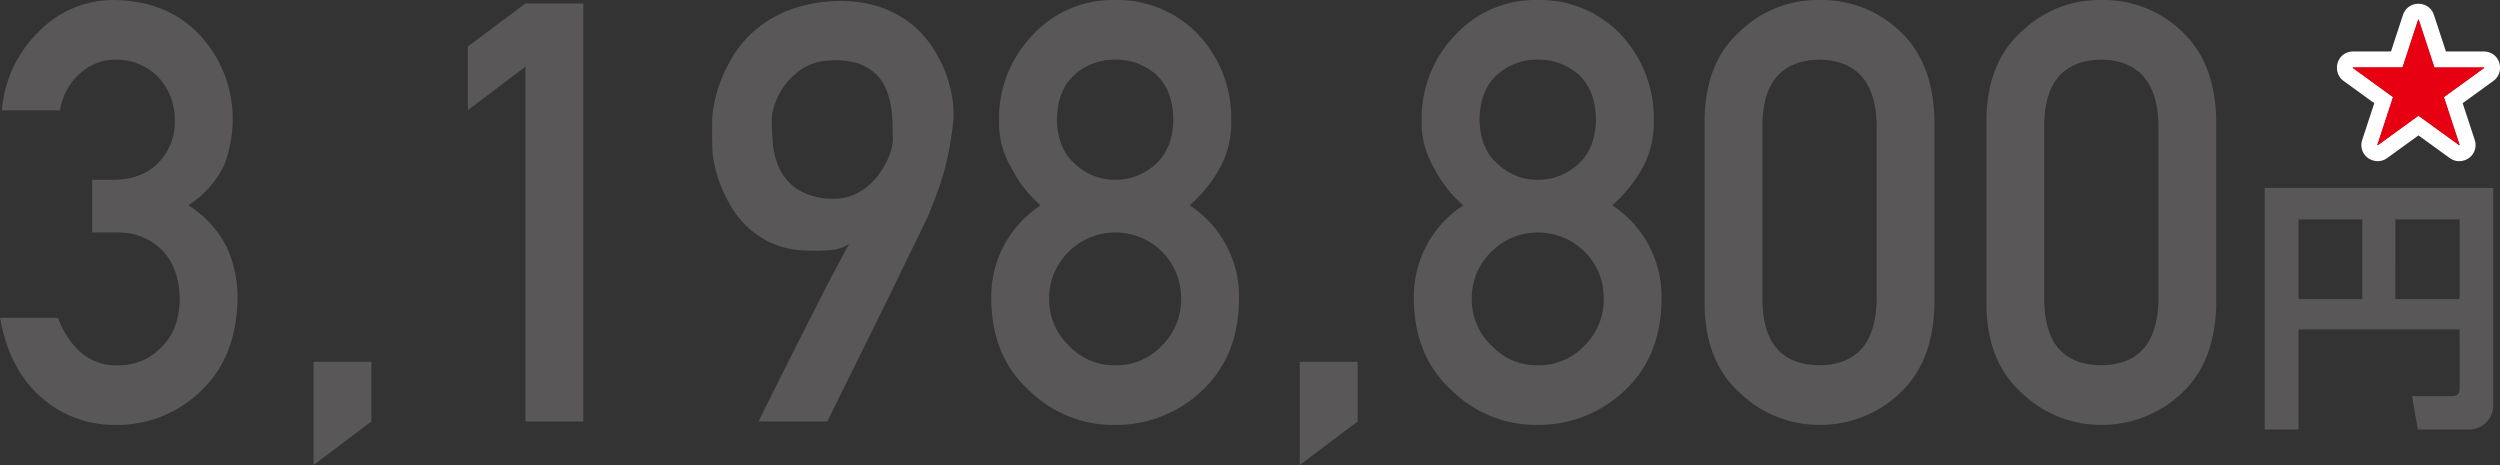 <svg xmlns="http://www.w3.org/2000/svg" width="409.224" height="76.117" viewBox="0 0 409.224 76.117">
  <rect x="0" y="0" width="409.224" height="76.117" fill="#333333" stroke="none"/>
  <g id="txt_price_vezel" transform="translate(86.357 183)">
    <path id="パス_24732" data-name="パス 24732" d="M15.088,29.428h3.274q4.873,0,7.561-2.784a9.448,9.448,0,0,0,2.688-6.981,10.172,10.172,0,0,0-2.776-7.124,9.687,9.687,0,0,0-6.917-2.783,8.606,8.606,0,0,0-5.551,2.028,10.277,10.277,0,0,0-3.549,6.275H.309A20.225,20.225,0,0,1,6.265,5.253,17.06,17.06,0,0,1,18.54,0q9.046.1,14.367,5.96A20.046,20.046,0,0,1,38.09,19.475a20.994,20.994,0,0,1-1.408,7.6A15.931,15.931,0,0,1,30.816,33.6a17.067,17.067,0,0,1,6.242,6.758,19.39,19.39,0,0,1,1.829,8.259q-.09,9.621-5.769,15.158a19.582,19.582,0,0,1-14.356,5.772,17.855,17.855,0,0,1-11.993-4.5Q1.544,60.553,0,52.027H9.5a13.884,13.884,0,0,0,3.592,5.551,8.811,8.811,0,0,0,6.276,2.213,9.421,9.421,0,0,0,7.048-2.965q2.909-2.776,3-7.9-.09-5.222-3-8.092a10.019,10.019,0,0,0-7.273-2.777H15.088Z" transform="translate(-86.357 -183)" fill="#595757"/>
    <path id="パス_24733" data-name="パス 24733" d="M48.6,56.08h9.47v9.757L48.6,72.969Z" transform="translate(-83.629 -179.852)" fill="#595757"/>
    <path id="パス_24734" data-name="パス 24734" d="M81.941,10.878l-9.428,7.133V7.576L81.941.533h9.47V68.954h-9.47Z" transform="translate(-82.287 -182.97)" fill="#595757"/>
    <path id="パス_24735" data-name="パス 24735" d="M118.011,68.976a15.236,15.236,0,0,1,.8-1.713q.844-1.713,2.205-4.435t3.05-6.054L127.4,50.2q1.641-3.238,3.073-5.96t2.322-4.27a7.375,7.375,0,0,1-3.073.962,28.928,28.928,0,0,1-3.965.07,14.33,14.33,0,0,1-5.421-1.126A14.721,14.721,0,0,1,116.32,37.3a15.2,15.2,0,0,1-2.816-3.448,23.7,23.7,0,0,1-1.807-3.708,20.957,20.957,0,0,1-.984-3.379,13.66,13.66,0,0,1-.305-2.464c0-.188-.008-.531-.024-1.032s-.022-1.056-.022-1.667.007-1.227.022-1.854a13.869,13.869,0,0,1,.118-1.6c.031-.218.133-.774.306-1.666a20.312,20.312,0,0,1,.96-3.215A25.541,25.541,0,0,1,113.74,9.26a17.847,17.847,0,0,1,3.308-4.012,19.066,19.066,0,0,1,5.022-3.238A21.777,21.777,0,0,1,129.132.273a21.482,21.482,0,0,1,7.531.516,17.334,17.334,0,0,1,5.609,2.581,16.053,16.053,0,0,1,3.894,3.942,21.085,21.085,0,0,1,2.416,4.576,20.319,20.319,0,0,1,1.15,4.5,15.326,15.326,0,0,1,.094,3.731q-.282,2.3-.609,4.106t-.775,3.448q-.447,1.644-1.01,3.238t-1.314,3.473q-.187.518-1.009,2.253t-2.065,4.248q-1.244,2.511-2.722,5.584T137.3,52.645q-3.615,7.321-8.072,16.331Zm2.112-49.556q0,1.83.187,4.035a12.05,12.05,0,0,0,1.1,4.154,8.463,8.463,0,0,0,2.885,3.332,10.522,10.522,0,0,0,5.537,1.572,8.007,8.007,0,0,0,3.239-.446,9.355,9.355,0,0,0,2.58-1.431,10.322,10.322,0,0,0,1.948-2.018,14.949,14.949,0,0,0,1.361-2.228,10.5,10.5,0,0,0,.773-2.042,6.514,6.514,0,0,0,.236-1.5q-.048-1.172-.07-2.629a19.584,19.584,0,0,0-.282-2.956,12.347,12.347,0,0,0-.868-2.885,7.169,7.169,0,0,0-1.736-2.417,7.926,7.926,0,0,0-2.886-1.619,12,12,0,0,0-4.388-.446,8.82,8.82,0,0,0-4.762,1.454,11.538,11.538,0,0,0-2.934,2.91,10.836,10.836,0,0,0-1.5,3.1,9.327,9.327,0,0,0-.42,2.065" transform="translate(-80.162 -182.991)" fill="#595757"/>
    <path id="パス_24736" data-name="パス 24736" d="M153.635,49.016a17.862,17.862,0,0,1,8.08-15.4,20.064,20.064,0,0,1-4.787-6.15,14.275,14.275,0,0,1-2.017-7.7,19.608,19.608,0,0,1,5.6-14.132A17.8,17.8,0,0,1,173.89,0,18.276,18.276,0,0,1,187.5,5.631a19.981,19.981,0,0,1,5.416,14.126,15.393,15.393,0,0,1-1.83,7.7,22.886,22.886,0,0,1-4.974,6.148,17.851,17.851,0,0,1,8.081,15.392q-.092,9.245-5.886,14.782a20.311,20.311,0,0,1-14.414,5.773A19.645,19.645,0,0,1,159.7,63.782q-5.976-5.53-6.066-14.766m9.48-.094a10.4,10.4,0,0,0,3.3,7.716,10.044,10.044,0,0,0,7.474,3.153,10.2,10.2,0,0,0,7.611-3.153,10.562,10.562,0,0,0,3.21-7.716,10.677,10.677,0,0,0-3.21-7.81,10.876,10.876,0,0,0-7.611-3.058,10.712,10.712,0,0,0-7.474,3.058,10.512,10.512,0,0,0-3.3,7.81m1.266-29.353q.092,4.765,2.971,7.265a9.391,9.391,0,0,0,6.537,2.594,9.562,9.562,0,0,0,6.674-2.594q2.787-2.5,2.88-7.265-.093-4.9-2.88-7.407a9.994,9.994,0,0,0-6.674-2.406,9.808,9.808,0,0,0-6.537,2.406q-2.879,2.5-2.971,7.407" transform="translate(-77.733 -183)" fill="#595757"/>
    <path id="パス_24737" data-name="パス 24737" d="M201.453,56.08h9.47v9.757l-9.47,7.133Z" transform="translate(-75.049 -179.852)" fill="#595757"/>
    <path id="パス_24738" data-name="パス 24738" d="M219.129,49.016a17.862,17.862,0,0,1,8.08-15.4,20.064,20.064,0,0,1-4.787-6.15,14.275,14.275,0,0,1-2.017-7.7A19.608,19.608,0,0,1,226,5.634,17.8,17.8,0,0,1,239.384,0a18.276,18.276,0,0,1,13.608,5.631,19.981,19.981,0,0,1,5.416,14.126,15.393,15.393,0,0,1-1.83,7.7A22.886,22.886,0,0,1,251.6,33.6a17.852,17.852,0,0,1,8.081,15.392q-.092,9.245-5.886,14.782a20.311,20.311,0,0,1-14.414,5.773A19.645,19.645,0,0,1,225.2,63.782q-5.976-5.53-6.066-14.766m9.48-.094a10.4,10.4,0,0,0,3.3,7.716,10.044,10.044,0,0,0,7.474,3.153,10.2,10.2,0,0,0,7.611-3.153,10.562,10.562,0,0,0,3.21-7.716,10.677,10.677,0,0,0-3.21-7.81,10.876,10.876,0,0,0-7.611-3.058,10.712,10.712,0,0,0-7.474,3.058,10.512,10.512,0,0,0-3.3,7.81m1.266-29.353q.092,4.765,2.971,7.265a9.391,9.391,0,0,0,6.537,2.594,9.562,9.562,0,0,0,6.674-2.594q2.787-2.5,2.88-7.265-.093-4.9-2.88-7.407a9.994,9.994,0,0,0-6.674-2.406,9.808,9.808,0,0,0-6.537,2.406q-2.879,2.5-2.971,7.407" transform="translate(-74.056 -183)" fill="#595757"/>
    <path id="パス_24739" data-name="パス 24739" d="M264.193,19.633q.089-9.466,5.868-14.572A18.273,18.273,0,0,1,282.983,0a18.542,18.542,0,0,1,13.149,5.068q5.505,5.115,5.687,14.595V49.837q-.182,9.434-5.687,14.548a18.9,18.9,0,0,1-13.149,5.162,18.637,18.637,0,0,1-12.922-5.154q-5.776-5.107-5.868-14.525Zm28.157.61q-.277-10.3-9.367-10.486-9.139.189-9.32,10.486V49.3q.184,10.392,9.32,10.486,9.092-.093,9.367-10.486Z" transform="translate(-71.527 -183)" fill="#595757"/>
    <path id="パス_24740" data-name="パス 24740" d="M307.87,19.633q.089-9.466,5.869-14.572A18.271,18.271,0,0,1,326.661,0,18.542,18.542,0,0,1,339.81,5.068q5.505,5.115,5.687,14.595V49.837q-.182,9.434-5.687,14.548a18.9,18.9,0,0,1-13.149,5.162,18.635,18.635,0,0,1-12.922-5.154q-5.778-5.107-5.869-14.525Zm28.157.61q-.276-10.3-9.366-10.486-9.139.189-9.32,10.486V49.3q.182,10.392,9.32,10.486,9.092-.093,9.366-10.486Z" transform="translate(-69.075 -183)" fill="#595757"/>
    <path id="パス_24741" data-name="パス 24741" d="M382.912,52.3H356.542V68.664H351V29.13h37.413V64.464a3.963,3.963,0,0,1-4.157,4.2h-8.184l-.953-5.456h6.452c1.127,0,1.342-.563,1.342-1.256Zm-26.371-4.98h10.436V34.283H356.542Zm15.848,0h10.522V34.283H372.39Z" transform="translate(-66.654 -181.365)" fill="#595757"/>
    <path id="パス_24742" data-name="パス 24742" d="M378.01,10.867h8.133v.093l-6.576,4.764,2.579,7.854-.07.023-6.669-4.834L368.738,23.6l-.07-.023,2.58-7.854-6.578-4.764v-.093H372.8l2.557-7.808h.093Z" transform="translate(-65.886 -182.829)" fill="none" stroke="#fff" stroke-linejoin="round" stroke-width="5.219"/>
    <path id="パス_24743" data-name="パス 24743" d="M378.01,10.867h8.133v.093l-6.576,4.764,2.579,7.854-.07.023-6.669-4.834L368.738,23.6l-.07-.023,2.58-7.854-6.578-4.764v-.093H372.8l2.557-7.808h.093Z" transform="translate(-65.886 -182.829)" fill="#c61f24"/>
    <path id="パス_24744" data-name="パス 24744" d="M378.01,10.867h8.133v.093l-6.576,4.764,2.579,7.854-.07.023-6.669-4.834L368.738,23.6l-.07-.023,2.58-7.854-6.578-4.764v-.093H372.8l2.557-7.808h.093Z" transform="translate(-65.886 -182.829)" fill="#e60012"/>
  </g>
</svg>
